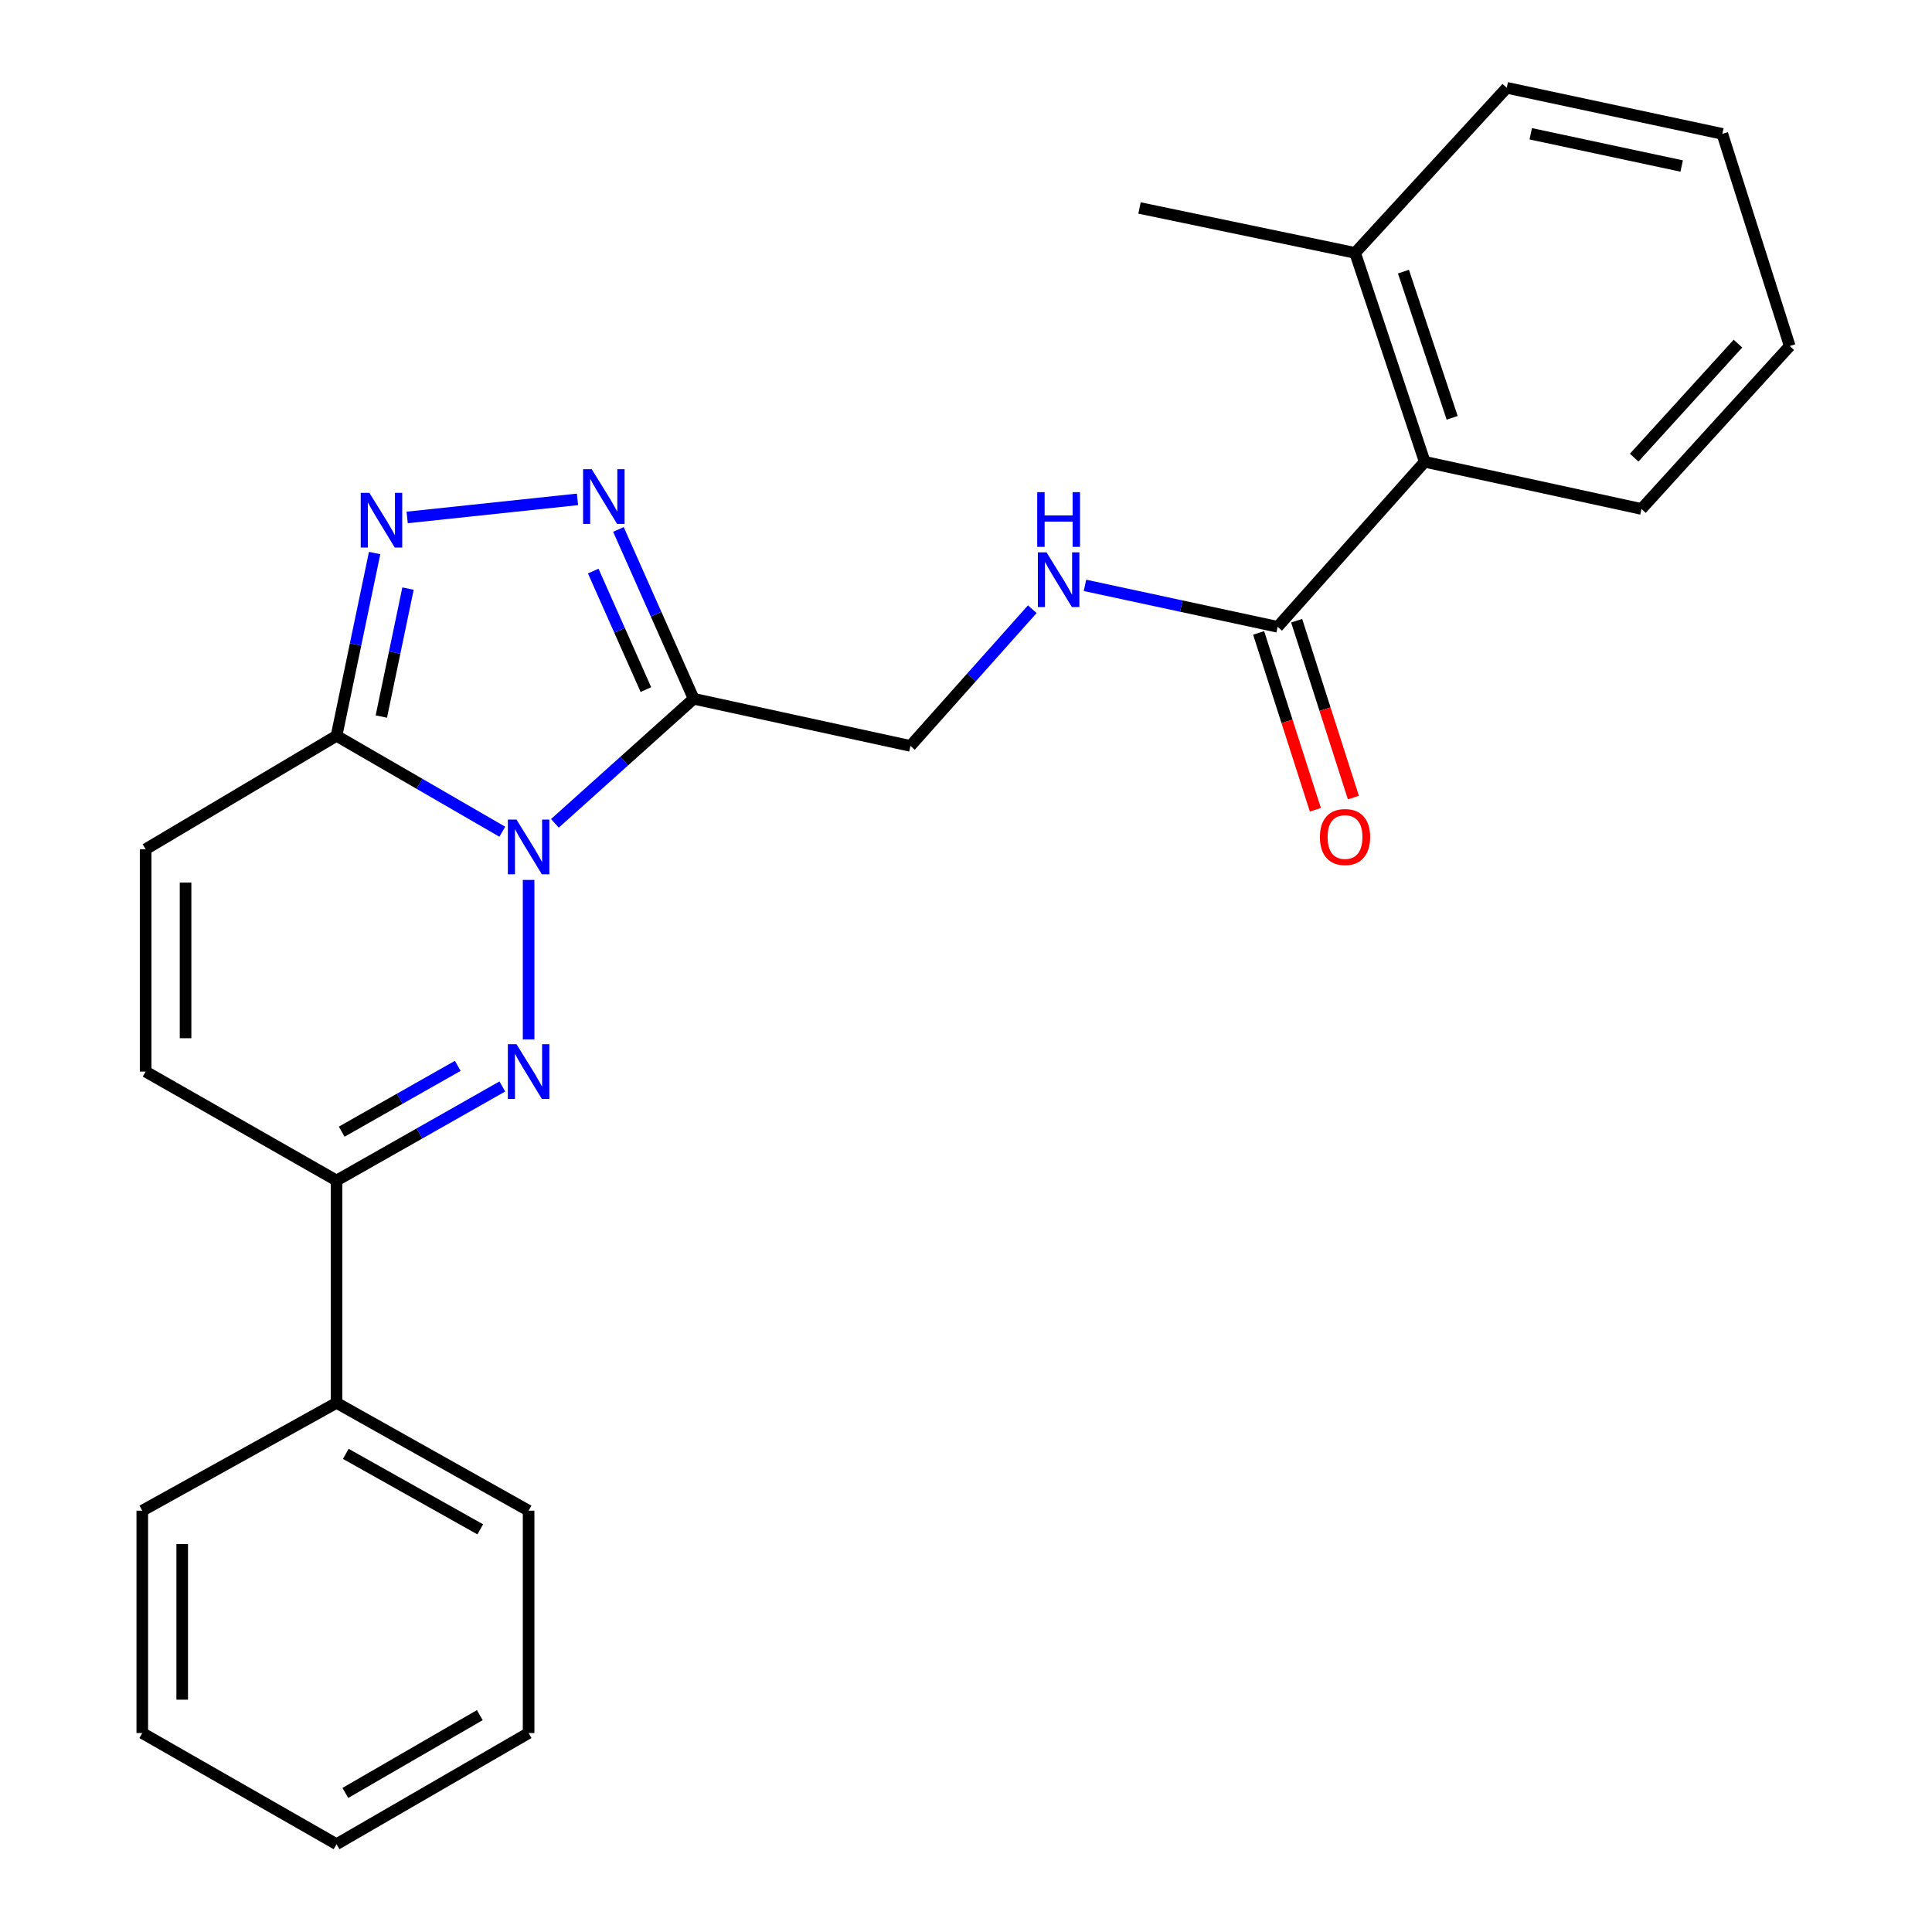 <?xml version='1.0' encoding='iso-8859-1'?>
<svg version='1.1' baseProfile='full'
              xmlns='http://www.w3.org/2000/svg'
                      xmlns:rdkit='http://www.rdkit.org/xml'
                      xmlns:xlink='http://www.w3.org/1999/xlink'
                  xml:space='preserve'
width='1000px' height='1000px' viewBox='0 0 1000 1000'>
<!-- END OF HEADER -->
<rect style='opacity:1.0;fill:#FFFFFF;stroke:none' width='1000' height='1000' x='0' y='0'> </rect>
<path class='bond-0' d='M 273.606,455.45 L 273.606,538.007' style='fill:none;fill-rule:evenodd;stroke:#0000FF;stroke-width:6px;stroke-linecap:butt;stroke-linejoin:miter;stroke-opacity:1' />
<path class='bond-1' d='M 287.216,426.163 L 323.127,393.921' style='fill:none;fill-rule:evenodd;stroke:#0000FF;stroke-width:6px;stroke-linecap:butt;stroke-linejoin:miter;stroke-opacity:1' />
<path class='bond-1' d='M 323.127,393.921 L 359.038,361.679' style='fill:none;fill-rule:evenodd;stroke:#000000;stroke-width:6px;stroke-linecap:butt;stroke-linejoin:miter;stroke-opacity:1' />
<path class='bond-2' d='M 259.994,430.507 L 217.091,405.681' style='fill:none;fill-rule:evenodd;stroke:#0000FF;stroke-width:6px;stroke-linecap:butt;stroke-linejoin:miter;stroke-opacity:1' />
<path class='bond-2' d='M 217.091,405.681 L 174.188,380.855' style='fill:none;fill-rule:evenodd;stroke:#000000;stroke-width:6px;stroke-linecap:butt;stroke-linejoin:miter;stroke-opacity:1' />
<path class='bond-5' d='M 260.008,562.358 L 217.098,586.692' style='fill:none;fill-rule:evenodd;stroke:#0000FF;stroke-width:6px;stroke-linecap:butt;stroke-linejoin:miter;stroke-opacity:1' />
<path class='bond-5' d='M 217.098,586.692 L 174.188,611.027' style='fill:none;fill-rule:evenodd;stroke:#000000;stroke-width:6px;stroke-linecap:butt;stroke-linejoin:miter;stroke-opacity:1' />
<path class='bond-5' d='M 236.939,551.679 L 206.902,568.713' style='fill:none;fill-rule:evenodd;stroke:#0000FF;stroke-width:6px;stroke-linecap:butt;stroke-linejoin:miter;stroke-opacity:1' />
<path class='bond-5' d='M 206.902,568.713 L 176.865,585.747' style='fill:none;fill-rule:evenodd;stroke:#000000;stroke-width:6px;stroke-linecap:butt;stroke-linejoin:miter;stroke-opacity:1' />
<path class='bond-3' d='M 359.038,361.679 L 339.572,317.863' style='fill:none;fill-rule:evenodd;stroke:#000000;stroke-width:6px;stroke-linecap:butt;stroke-linejoin:miter;stroke-opacity:1' />
<path class='bond-3' d='M 339.572,317.863 L 320.106,274.048' style='fill:none;fill-rule:evenodd;stroke:#0000FF;stroke-width:6px;stroke-linecap:butt;stroke-linejoin:miter;stroke-opacity:1' />
<path class='bond-3' d='M 334.309,356.925 L 320.683,326.255' style='fill:none;fill-rule:evenodd;stroke:#000000;stroke-width:6px;stroke-linecap:butt;stroke-linejoin:miter;stroke-opacity:1' />
<path class='bond-3' d='M 320.683,326.255 L 307.057,295.584' style='fill:none;fill-rule:evenodd;stroke:#0000FF;stroke-width:6px;stroke-linecap:butt;stroke-linejoin:miter;stroke-opacity:1' />
<path class='bond-11' d='M 359.038,361.679 L 471.236,386.079' style='fill:none;fill-rule:evenodd;stroke:#000000;stroke-width:6px;stroke-linecap:butt;stroke-linejoin:miter;stroke-opacity:1' />
<path class='bond-4' d='M 174.188,380.855 L 184.047,333.554' style='fill:none;fill-rule:evenodd;stroke:#000000;stroke-width:6px;stroke-linecap:butt;stroke-linejoin:miter;stroke-opacity:1' />
<path class='bond-4' d='M 184.047,333.554 L 193.906,286.253' style='fill:none;fill-rule:evenodd;stroke:#0000FF;stroke-width:6px;stroke-linecap:butt;stroke-linejoin:miter;stroke-opacity:1' />
<path class='bond-4' d='M 197.38,370.882 L 204.281,337.771' style='fill:none;fill-rule:evenodd;stroke:#000000;stroke-width:6px;stroke-linecap:butt;stroke-linejoin:miter;stroke-opacity:1' />
<path class='bond-4' d='M 204.281,337.771 L 211.183,304.66' style='fill:none;fill-rule:evenodd;stroke:#0000FF;stroke-width:6px;stroke-linecap:butt;stroke-linejoin:miter;stroke-opacity:1' />
<path class='bond-6' d='M 174.188,380.855 L 75.379,439.555' style='fill:none;fill-rule:evenodd;stroke:#000000;stroke-width:6px;stroke-linecap:butt;stroke-linejoin:miter;stroke-opacity:1' />
<path class='bond-25' d='M 298.91,258.472 L 210.743,267.831' style='fill:none;fill-rule:evenodd;stroke:#0000FF;stroke-width:6px;stroke-linecap:butt;stroke-linejoin:miter;stroke-opacity:1' />
<path class='bond-13' d='M 174.188,611.027 L 174.188,726.119' style='fill:none;fill-rule:evenodd;stroke:#000000;stroke-width:6px;stroke-linecap:butt;stroke-linejoin:miter;stroke-opacity:1' />
<path class='bond-26' d='M 174.188,611.027 L 75.379,554.647' style='fill:none;fill-rule:evenodd;stroke:#000000;stroke-width:6px;stroke-linecap:butt;stroke-linejoin:miter;stroke-opacity:1' />
<path class='bond-8' d='M 75.379,439.555 L 75.379,554.647' style='fill:none;fill-rule:evenodd;stroke:#000000;stroke-width:6px;stroke-linecap:butt;stroke-linejoin:miter;stroke-opacity:1' />
<path class='bond-8' d='M 96.048,456.818 L 96.048,537.383' style='fill:none;fill-rule:evenodd;stroke:#000000;stroke-width:6px;stroke-linecap:butt;stroke-linejoin:miter;stroke-opacity:1' />
<path class='bond-7' d='M 661.31,324.44 L 611.445,313.712' style='fill:none;fill-rule:evenodd;stroke:#000000;stroke-width:6px;stroke-linecap:butt;stroke-linejoin:miter;stroke-opacity:1' />
<path class='bond-7' d='M 611.445,313.712 L 561.58,302.985' style='fill:none;fill-rule:evenodd;stroke:#0000FF;stroke-width:6px;stroke-linecap:butt;stroke-linejoin:miter;stroke-opacity:1' />
<path class='bond-10' d='M 661.31,324.44 L 737.429,239.02' style='fill:none;fill-rule:evenodd;stroke:#000000;stroke-width:6px;stroke-linecap:butt;stroke-linejoin:miter;stroke-opacity:1' />
<path class='bond-12' d='M 651.469,327.596 L 666.151,373.369' style='fill:none;fill-rule:evenodd;stroke:#000000;stroke-width:6px;stroke-linecap:butt;stroke-linejoin:miter;stroke-opacity:1' />
<path class='bond-12' d='M 666.151,373.369 L 680.834,419.141' style='fill:none;fill-rule:evenodd;stroke:#FF0000;stroke-width:6px;stroke-linecap:butt;stroke-linejoin:miter;stroke-opacity:1' />
<path class='bond-12' d='M 671.151,321.283 L 685.833,367.056' style='fill:none;fill-rule:evenodd;stroke:#000000;stroke-width:6px;stroke-linecap:butt;stroke-linejoin:miter;stroke-opacity:1' />
<path class='bond-12' d='M 685.833,367.056 L 700.515,412.828' style='fill:none;fill-rule:evenodd;stroke:#FF0000;stroke-width:6px;stroke-linecap:butt;stroke-linejoin:miter;stroke-opacity:1' />
<path class='bond-9' d='M 534.319,315.328 L 502.777,350.704' style='fill:none;fill-rule:evenodd;stroke:#0000FF;stroke-width:6px;stroke-linecap:butt;stroke-linejoin:miter;stroke-opacity:1' />
<path class='bond-9' d='M 502.777,350.704 L 471.236,386.079' style='fill:none;fill-rule:evenodd;stroke:#000000;stroke-width:6px;stroke-linecap:butt;stroke-linejoin:miter;stroke-opacity:1' />
<path class='bond-14' d='M 737.429,239.02 L 701.408,130.898' style='fill:none;fill-rule:evenodd;stroke:#000000;stroke-width:6px;stroke-linecap:butt;stroke-linejoin:miter;stroke-opacity:1' />
<path class='bond-14' d='M 751.635,216.268 L 726.42,140.583' style='fill:none;fill-rule:evenodd;stroke:#000000;stroke-width:6px;stroke-linecap:butt;stroke-linejoin:miter;stroke-opacity:1' />
<path class='bond-15' d='M 737.429,239.02 L 849.627,263.432' style='fill:none;fill-rule:evenodd;stroke:#000000;stroke-width:6px;stroke-linecap:butt;stroke-linejoin:miter;stroke-opacity:1' />
<path class='bond-17' d='M 174.188,726.119 L 273.606,781.936' style='fill:none;fill-rule:evenodd;stroke:#000000;stroke-width:6px;stroke-linecap:butt;stroke-linejoin:miter;stroke-opacity:1' />
<path class='bond-17' d='M 178.982,752.514 L 248.574,791.586' style='fill:none;fill-rule:evenodd;stroke:#000000;stroke-width:6px;stroke-linecap:butt;stroke-linejoin:miter;stroke-opacity:1' />
<path class='bond-18' d='M 174.188,726.119 L 73.645,781.936' style='fill:none;fill-rule:evenodd;stroke:#000000;stroke-width:6px;stroke-linecap:butt;stroke-linejoin:miter;stroke-opacity:1' />
<path class='bond-16' d='M 701.408,130.898 L 589.807,107.645' style='fill:none;fill-rule:evenodd;stroke:#000000;stroke-width:6px;stroke-linecap:butt;stroke-linejoin:miter;stroke-opacity:1' />
<path class='bond-19' d='M 701.408,130.898 L 779.893,45.455' style='fill:none;fill-rule:evenodd;stroke:#000000;stroke-width:6px;stroke-linecap:butt;stroke-linejoin:miter;stroke-opacity:1' />
<path class='bond-20' d='M 849.627,263.432 L 926.355,179.114' style='fill:none;fill-rule:evenodd;stroke:#000000;stroke-width:6px;stroke-linecap:butt;stroke-linejoin:miter;stroke-opacity:1' />
<path class='bond-20' d='M 845.85,236.873 L 899.559,177.851' style='fill:none;fill-rule:evenodd;stroke:#000000;stroke-width:6px;stroke-linecap:butt;stroke-linejoin:miter;stroke-opacity:1' />
<path class='bond-22' d='M 273.606,781.936 L 273.606,897.017' style='fill:none;fill-rule:evenodd;stroke:#000000;stroke-width:6px;stroke-linecap:butt;stroke-linejoin:miter;stroke-opacity:1' />
<path class='bond-21' d='M 73.645,781.936 L 73.645,897.017' style='fill:none;fill-rule:evenodd;stroke:#000000;stroke-width:6px;stroke-linecap:butt;stroke-linejoin:miter;stroke-opacity:1' />
<path class='bond-21' d='M 94.314,799.199 L 94.314,879.755' style='fill:none;fill-rule:evenodd;stroke:#000000;stroke-width:6px;stroke-linecap:butt;stroke-linejoin:miter;stroke-opacity:1' />
<path class='bond-28' d='M 779.893,45.455 L 891.482,69.293' style='fill:none;fill-rule:evenodd;stroke:#000000;stroke-width:6px;stroke-linecap:butt;stroke-linejoin:miter;stroke-opacity:1' />
<path class='bond-28' d='M 792.313,69.243 L 870.426,85.93' style='fill:none;fill-rule:evenodd;stroke:#000000;stroke-width:6px;stroke-linecap:butt;stroke-linejoin:miter;stroke-opacity:1' />
<path class='bond-23' d='M 926.355,179.114 L 891.482,69.293' style='fill:none;fill-rule:evenodd;stroke:#000000;stroke-width:6px;stroke-linecap:butt;stroke-linejoin:miter;stroke-opacity:1' />
<path class='bond-24' d='M 73.645,897.017 L 174.188,954.545' style='fill:none;fill-rule:evenodd;stroke:#000000;stroke-width:6px;stroke-linecap:butt;stroke-linejoin:miter;stroke-opacity:1' />
<path class='bond-27' d='M 273.606,897.017 L 174.188,954.545' style='fill:none;fill-rule:evenodd;stroke:#000000;stroke-width:6px;stroke-linecap:butt;stroke-linejoin:miter;stroke-opacity:1' />
<path class='bond-27' d='M 248.341,887.756 L 178.749,928.026' style='fill:none;fill-rule:evenodd;stroke:#000000;stroke-width:6px;stroke-linecap:butt;stroke-linejoin:miter;stroke-opacity:1' />
<path  class='atom-0' d='M 267.346 424.223
L 276.626 439.223
Q 277.546 440.703, 279.026 443.383
Q 280.506 446.063, 280.586 446.223
L 280.586 424.223
L 284.346 424.223
L 284.346 452.543
L 280.466 452.543
L 270.506 436.143
Q 269.346 434.223, 268.106 432.023
Q 266.906 429.823, 266.546 429.143
L 266.546 452.543
L 262.866 452.543
L 262.866 424.223
L 267.346 424.223
' fill='#0000FF'/>
<path  class='atom-1' d='M 267.346 540.487
L 276.626 555.487
Q 277.546 556.967, 279.026 559.647
Q 280.506 562.327, 280.586 562.487
L 280.586 540.487
L 284.346 540.487
L 284.346 568.807
L 280.466 568.807
L 270.506 552.407
Q 269.346 550.487, 268.106 548.287
Q 266.906 546.087, 266.546 545.407
L 266.546 568.807
L 262.866 568.807
L 262.866 540.487
L 267.346 540.487
' fill='#0000FF'/>
<path  class='atom-4' d='M 306.284 242.865
L 315.564 257.865
Q 316.484 259.345, 317.964 262.025
Q 319.444 264.705, 319.524 264.865
L 319.524 242.865
L 323.284 242.865
L 323.284 271.185
L 319.404 271.185
L 309.444 254.785
Q 308.284 252.865, 307.044 250.665
Q 305.844 248.465, 305.484 247.785
L 305.484 271.185
L 301.804 271.185
L 301.804 242.865
L 306.284 242.865
' fill='#0000FF'/>
<path  class='atom-5' d='M 191.192 255.082
L 200.472 270.082
Q 201.392 271.562, 202.872 274.242
Q 204.352 276.922, 204.432 277.082
L 204.432 255.082
L 208.192 255.082
L 208.192 283.402
L 204.312 283.402
L 194.352 267.002
Q 193.192 265.082, 191.952 262.882
Q 190.752 260.682, 190.392 260.002
L 190.392 283.402
L 186.712 283.402
L 186.712 255.082
L 191.192 255.082
' fill='#0000FF'/>
<path  class='atom-10' d='M 541.681 285.891
L 550.961 300.891
Q 551.881 302.371, 553.361 305.051
Q 554.841 307.731, 554.921 307.891
L 554.921 285.891
L 558.681 285.891
L 558.681 314.211
L 554.801 314.211
L 544.841 297.811
Q 543.681 295.891, 542.441 293.691
Q 541.241 291.491, 540.881 290.811
L 540.881 314.211
L 537.201 314.211
L 537.201 285.891
L 541.681 285.891
' fill='#0000FF'/>
<path  class='atom-10' d='M 536.861 254.739
L 540.701 254.739
L 540.701 266.779
L 555.181 266.779
L 555.181 254.739
L 559.021 254.739
L 559.021 283.059
L 555.181 283.059
L 555.181 269.979
L 540.701 269.979
L 540.701 283.059
L 536.861 283.059
L 536.861 254.739
' fill='#0000FF'/>
<path  class='atom-13' d='M 683.183 433.239
Q 683.183 426.439, 686.543 422.639
Q 689.903 418.839, 696.183 418.839
Q 702.463 418.839, 705.823 422.639
Q 709.183 426.439, 709.183 433.239
Q 709.183 440.119, 705.783 444.039
Q 702.383 447.919, 696.183 447.919
Q 689.943 447.919, 686.543 444.039
Q 683.183 440.159, 683.183 433.239
M 696.183 444.719
Q 700.503 444.719, 702.823 441.839
Q 705.183 438.919, 705.183 433.239
Q 705.183 427.679, 702.823 424.879
Q 700.503 422.039, 696.183 422.039
Q 691.863 422.039, 689.503 424.839
Q 687.183 427.639, 687.183 433.239
Q 687.183 438.959, 689.503 441.839
Q 691.863 444.719, 696.183 444.719
' fill='#FF0000'/>
</svg>
